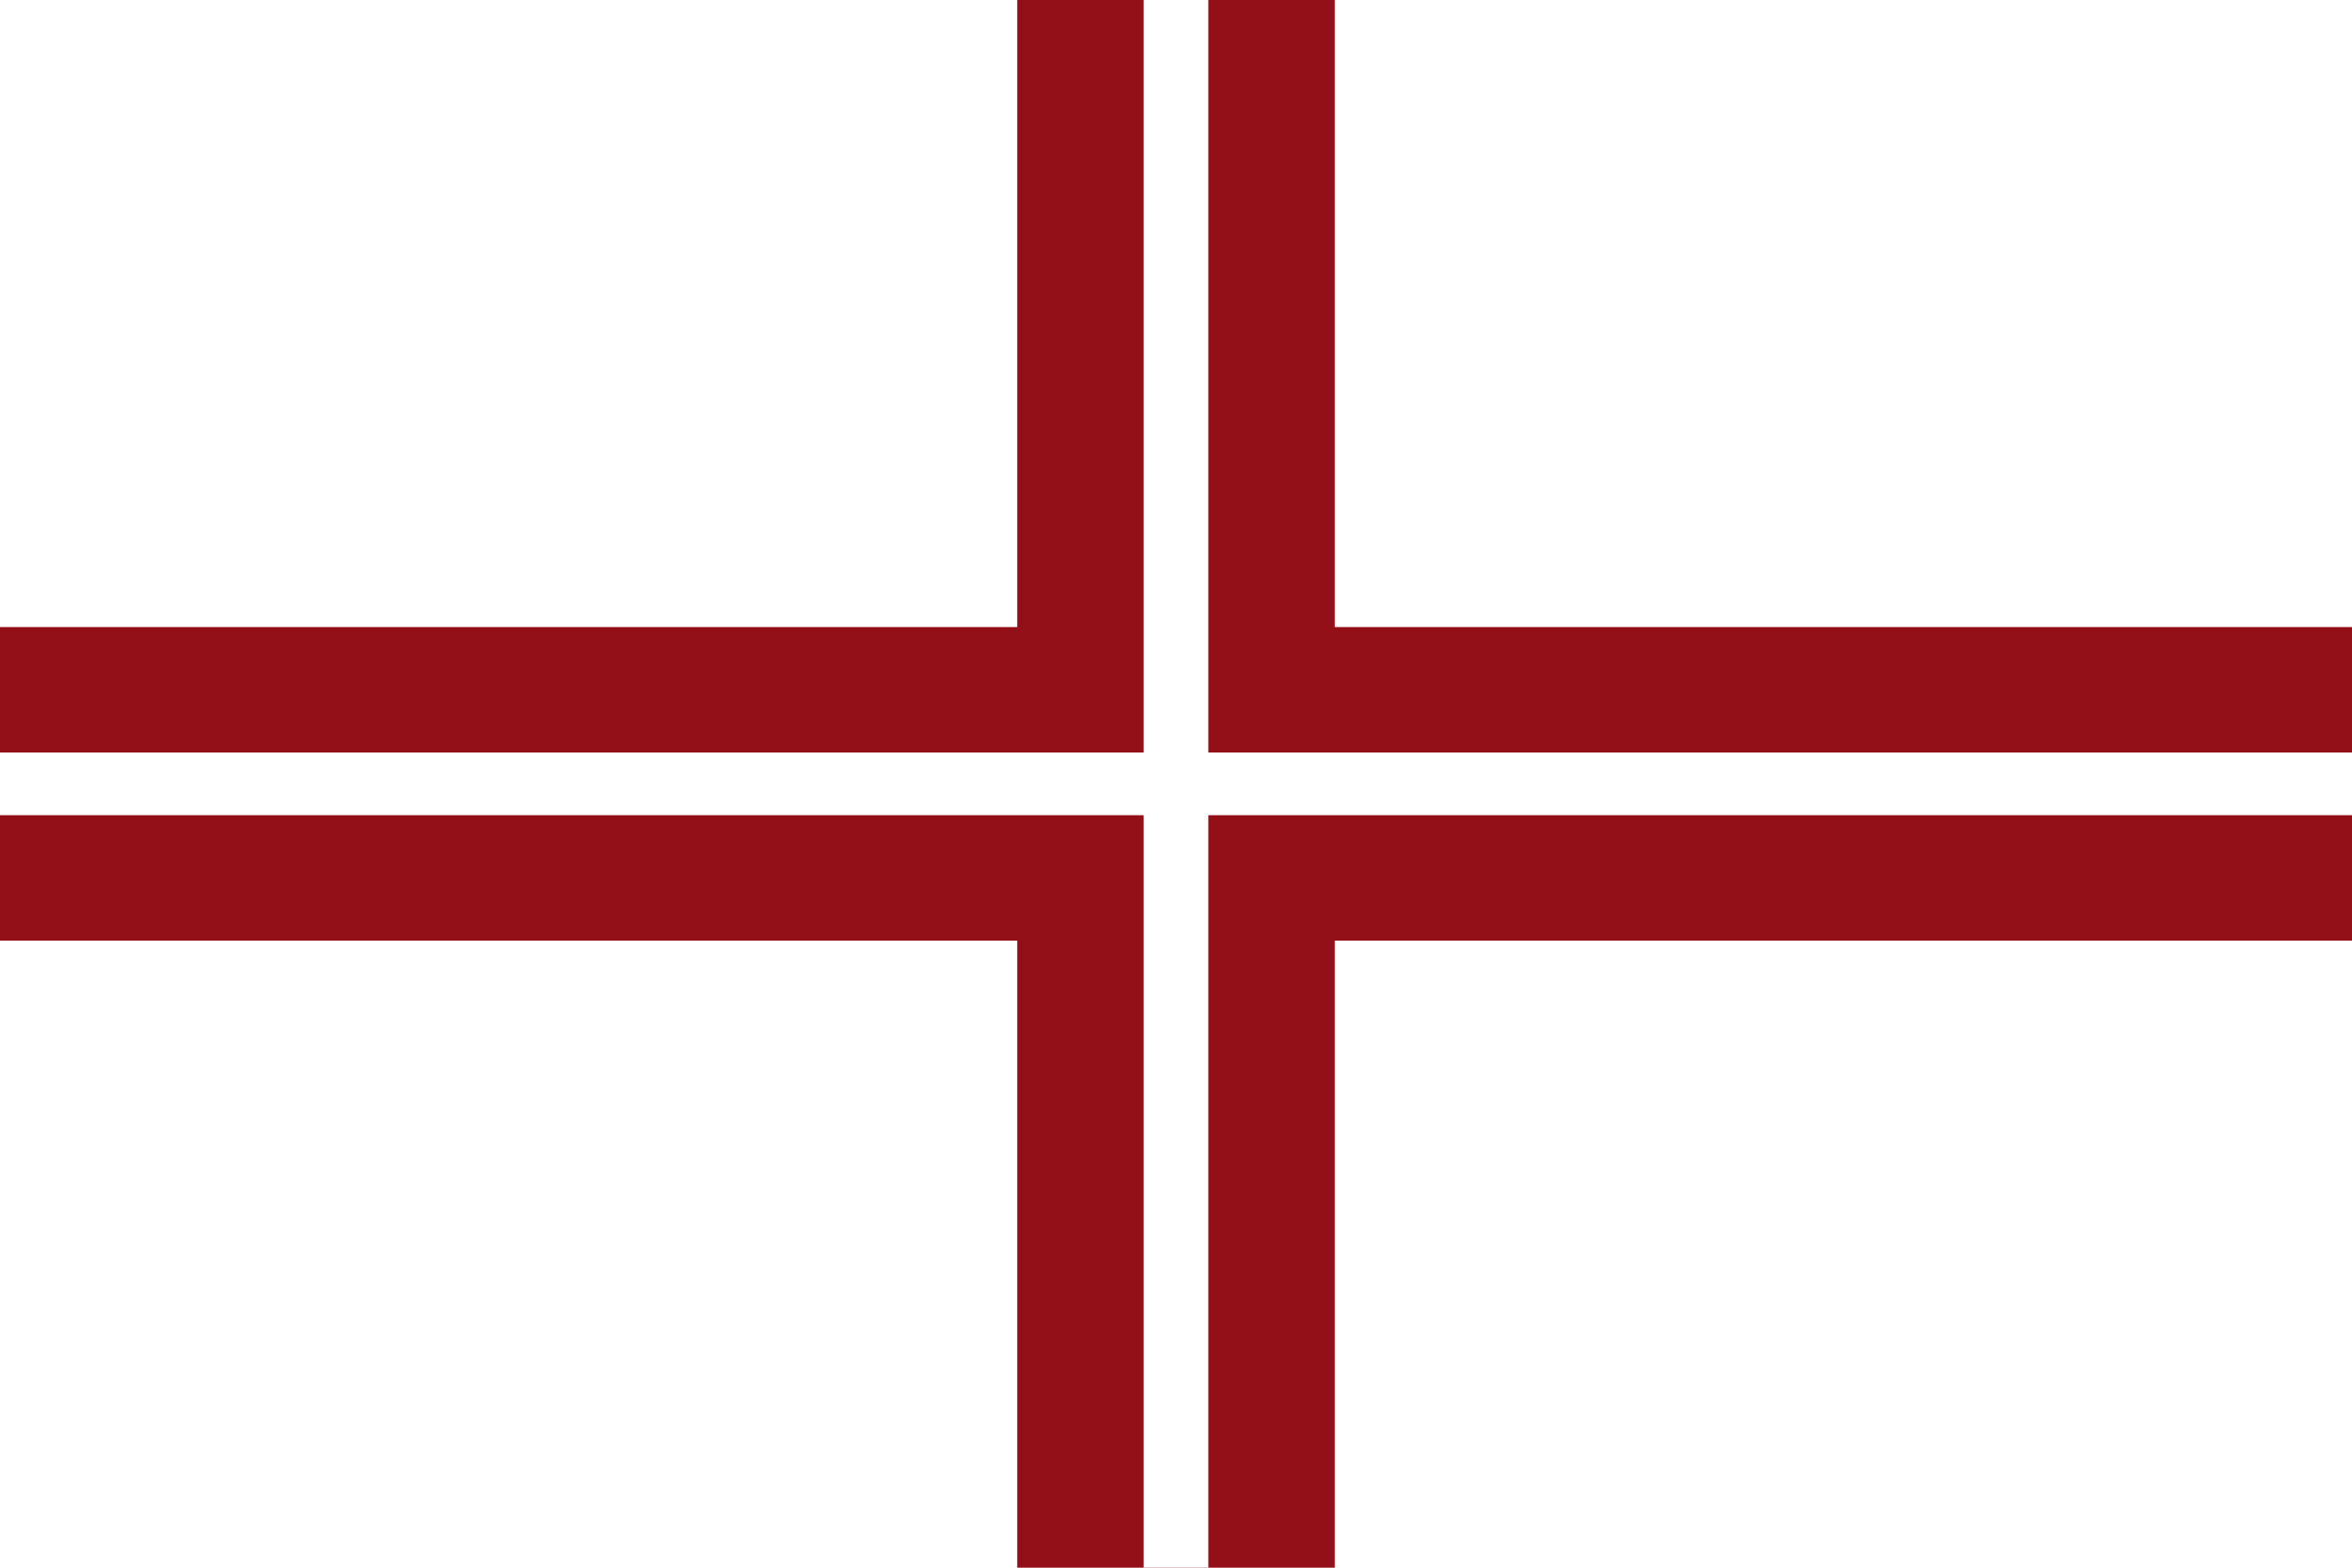 <?xml version="1.0" encoding="UTF-8" standalone="no"?>
<!-- Created with Inkscape (http://www.inkscape.org/) -->
<svg
   xmlns:dc="http://purl.org/dc/elements/1.1/"
   xmlns:cc="http://web.resource.org/cc/"
   xmlns:rdf="http://www.w3.org/1999/02/22-rdf-syntax-ns#"
   xmlns:svg="http://www.w3.org/2000/svg"
   xmlns="http://www.w3.org/2000/svg"
   xmlns:sodipodi="http://inkscape.sourceforge.net/DTD/sodipodi-0.dtd"
   xmlns:inkscape="http://www.inkscape.org/namespaces/inkscape"
   version="1.0"
   width="450"
   height="300"
   id="svg2"
   sodipodi:version="0.32"
   inkscape:version="0.43"
   sodipodi:docname="Naval_Ensign_of_Latvia.svg"
   sodipodi:docbase="C:\Documents and Settings\David Nelson\Archives\Svg">
  <sodipodi:namedview
     inkscape:window-height="540"
     inkscape:window-width="756"
     inkscape:pageshadow="2"
     inkscape:pageopacity="0.0"
     borderopacity="1.0"
     bordercolor="#666666"
     pagecolor="#ffffff"
     id="base"
     gridspacingx="6px"
     gridspacingy="6px"
     showgrid="true"
     inkscape:grid-points="true"
     gridtolerance="3px"
     inkscape:zoom="1.0555556"
     inkscape:cx="219"
     inkscape:cy="150.00002"
     inkscape:window-x="22"
     inkscape:window-y="31"
     inkscape:current-layer="svg2"
     inkscape:grid-bbox="true" />
  <defs
     id="defs5" />
  <rect
     id="use3104"
     style="fill:#ffffff;fill-opacity:1;fill-rule:evenodd;stroke:none;stroke-width:1.2;stroke-miterlimit:4;stroke-dasharray:none;stroke-opacity:1"
     y="-5.3750002e-005"
     x="-3.9999999e-005"
     height="300"
     width="450" />
  <rect
     id="rect3084"
     style="fill:#941018;fill-opacity:1;fill-rule:evenodd;stroke:none;stroke-width:1.2;stroke-miterlimit:4;stroke-dasharray:none;stroke-opacity:1"
     transform="matrix(0,1,-1,0,0,0)"
     y="-255.375"
     x="1.2011718e-005"
     height="60.75"
     width="300" />
  <rect
     width="450"
     height="60"
     x="-450"
     y="-180"
     style="fill:#941018;fill-opacity:1;fill-rule:evenodd;stroke:none;stroke-width:1.2;stroke-miterlimit:4;stroke-dasharray:none;stroke-opacity:1"
     id="rect3157"
     transform="scale(-1,-1)" />
  <rect
     width="450"
     height="12"
     x="-450"
     y="-156"
     style="fill:#ffffff;fill-opacity:1;fill-rule:evenodd;stroke:none;stroke-width:1.2;stroke-miterlimit:4;stroke-dasharray:none;stroke-opacity:1"
     id="rect3159"
     transform="scale(-1,-1)" />
  <rect
     id="rect3086"
     style="fill:#ffffff;fill-opacity:1;fill-rule:evenodd;stroke:none;stroke-width:1.2;stroke-miterlimit:4;stroke-dasharray:none;stroke-opacity:1"
     transform="matrix(0,1,-1,0,0,0)"
     y="-231.188"
     x="2.2411346e-005"
     height="12.375"
     width="300" />
</svg>
